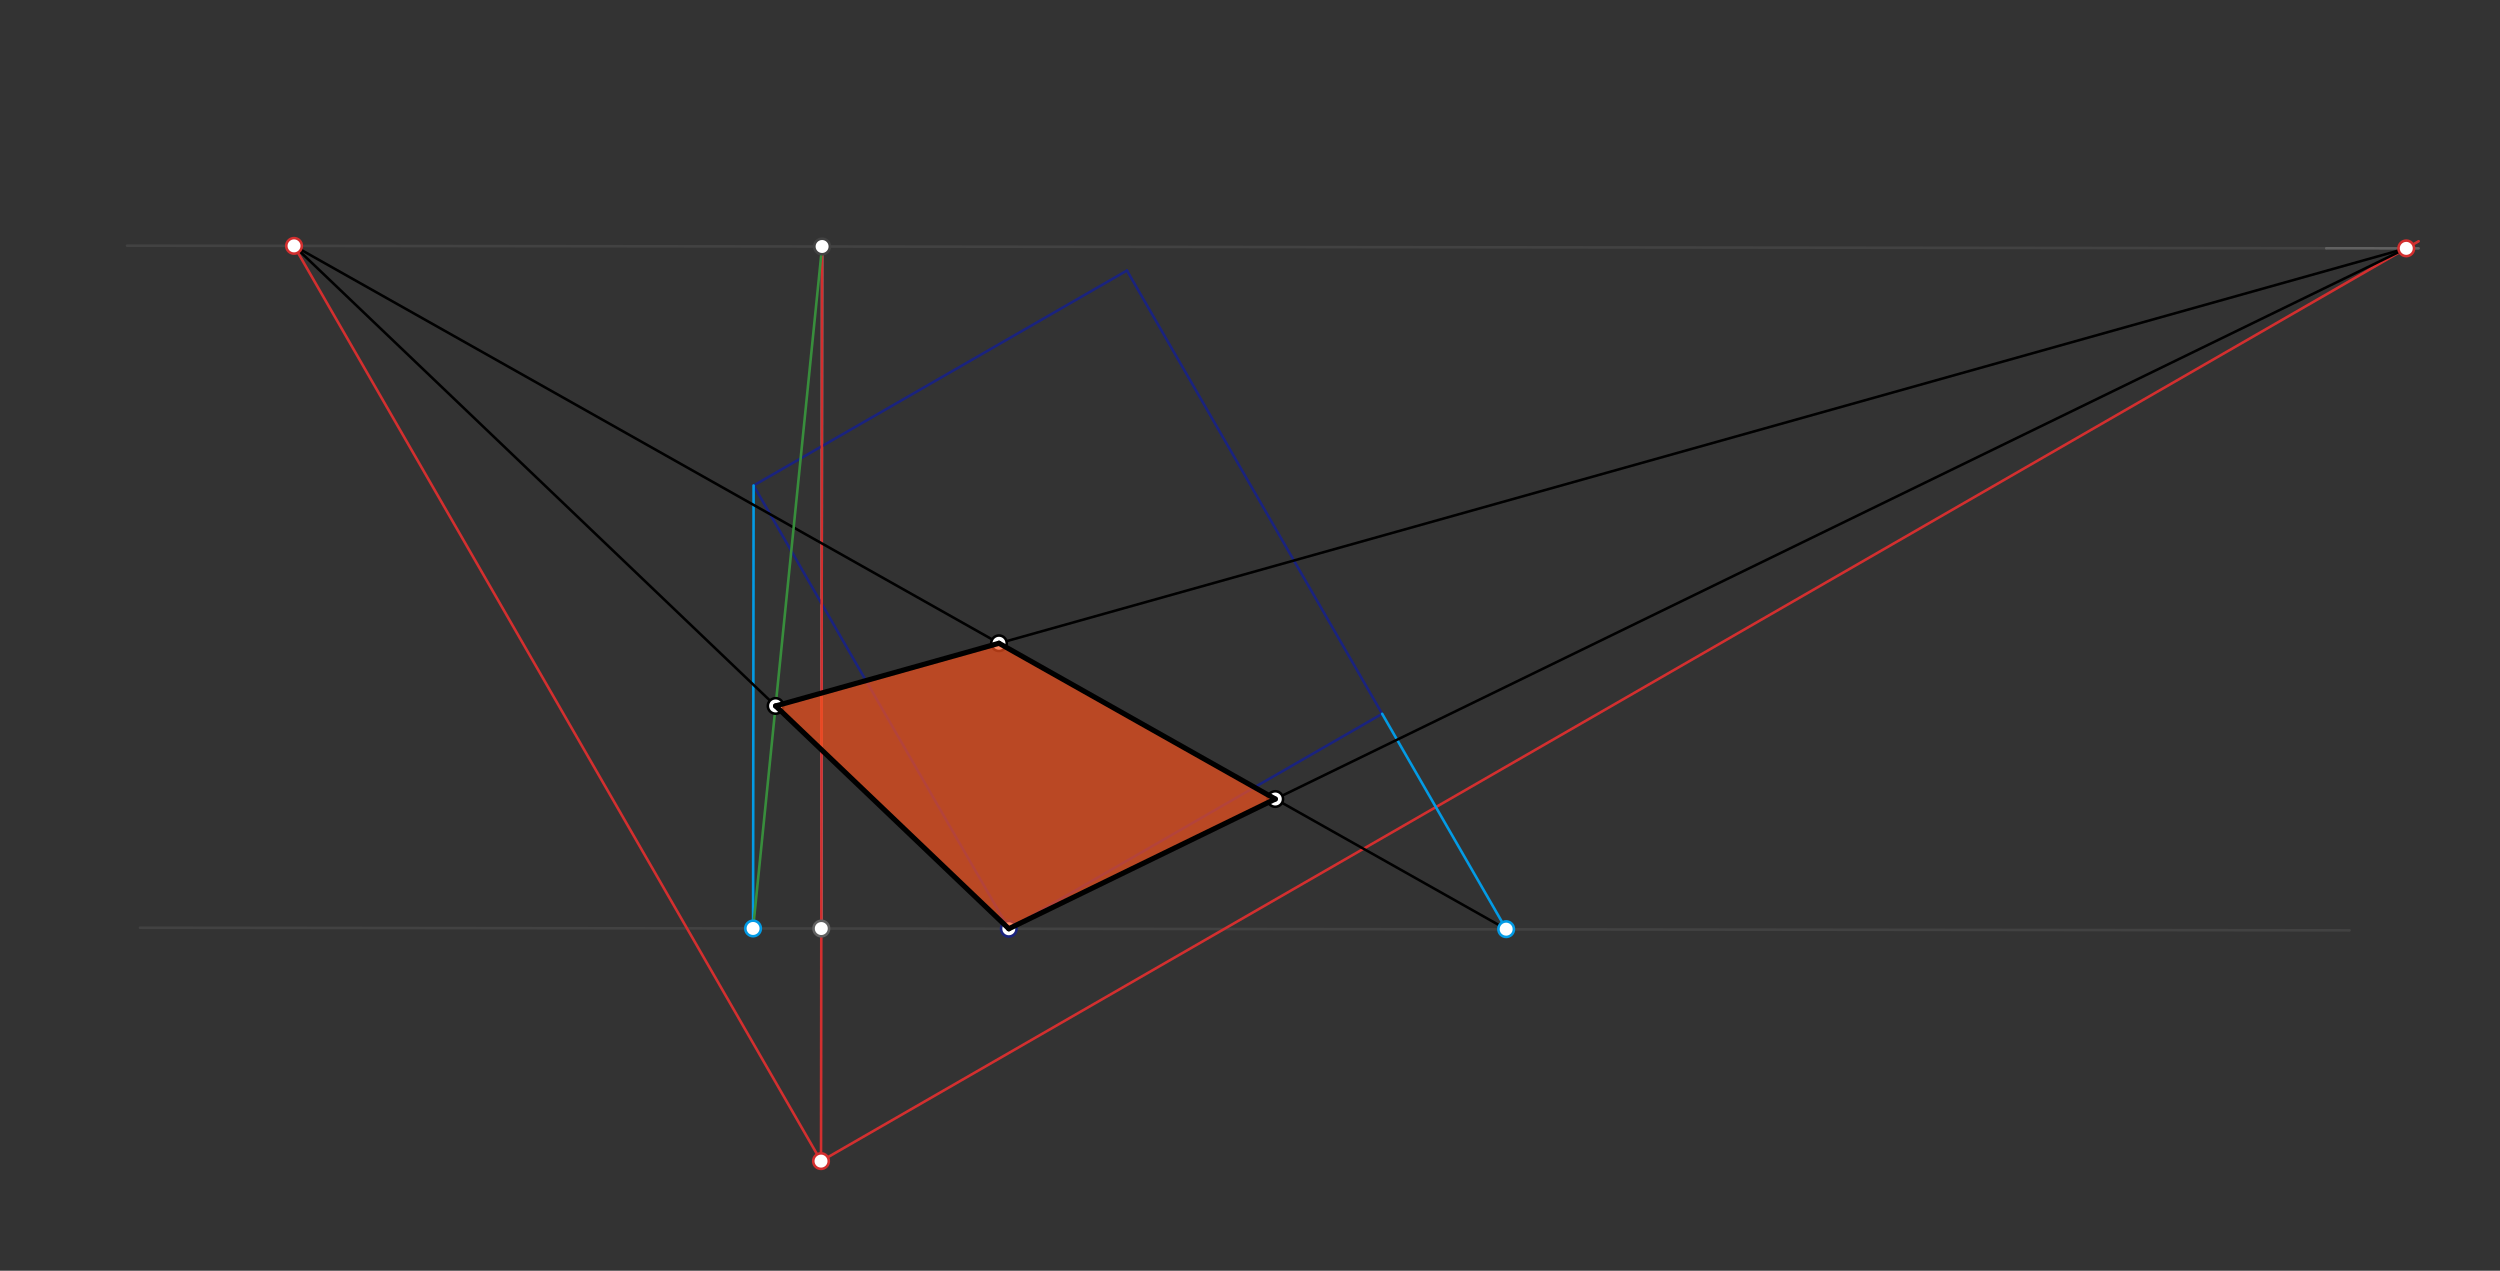 <svg xmlns="http://www.w3.org/2000/svg" class="svg--816" height="100%" preserveAspectRatio="xMidYMid meet" viewBox="0 0 964 490" width="100%"><rect x="0" y="0" width="964" height="490" fill="#333333" stroke="none"/><defs><marker id="marker-arrow" markerHeight="16" markerUnits="userSpaceOnUse" markerWidth="24" orient="auto-start-reverse" refX="24" refY="4" viewBox="0 0 24 8"><path d="M 0 0 L 24 4 L 0 8 z" stroke="inherit"></path></marker></defs><g class="aux-layer--949"><g class="element--733"><line stroke="#424242" stroke-dasharray="none" stroke-linecap="round" stroke-width="1" x1="49" x2="897" y1="94.734" y2="95.734"></line></g><g class="element--733"><line stroke="#424242" stroke-dasharray="none" stroke-linecap="round" stroke-width="1" x1="54" x2="905.995" y1="357.734" y2="358.739"></line></g><g class="element--733"><line stroke="#9E9E9E" stroke-dasharray="none" stroke-linecap="round" stroke-width="1" x1="317.001" x2="316.691" y1="95.05" y2="358.044"></line></g><g class="element--733"><line stroke="#1A237E" stroke-dasharray="none" stroke-linecap="round" stroke-width="1" x1="388.997" x2="290.588" y1="358.129" y2="187.214"></line></g><g class="element--733"><line stroke="#1A237E" stroke-dasharray="none" stroke-linecap="round" stroke-width="1" x1="388.997" x2="532.958" y1="358.129" y2="275.24"></line></g><g class="element--733"><line stroke="#1A237E" stroke-dasharray="none" stroke-linecap="round" stroke-width="1" x1="532.958" x2="434.548" y1="275.24" y2="104.325"></line></g><g class="element--733"><line stroke="#1A237E" stroke-dasharray="none" stroke-linecap="round" stroke-width="1" x1="290.588" x2="434.548" y1="187.214" y2="104.325"></line></g><g class="element--733"><line stroke="#D32F2F" stroke-dasharray="none" stroke-linecap="round" stroke-width="1" x1="317.001" x2="316.585" y1="95.05" y2="447.728"></line></g><g class="element--733"><line stroke="#D32F2F" stroke-dasharray="none" stroke-linecap="round" stroke-width="1" x1="316.585" x2="932.623" y1="447.728" y2="93.026"></line></g><g class="element--733"><line stroke="#616161" stroke-dasharray="none" stroke-linecap="round" stroke-width="1" x1="897" x2="932.62" y1="95.734" y2="95.776"></line></g><g class="element--733"><line stroke="#D32F2F" stroke-dasharray="none" stroke-linecap="round" stroke-width="1" x1="316.585" x2="113.242" y1="447.728" y2="94.567"></line></g><g class="element--733"><line stroke="#039BE5" stroke-dasharray="none" stroke-linecap="round" stroke-width="1" x1="532.958" x2="580.775" y1="275.24" y2="358.288"></line></g><g class="element--733"><line stroke="#039BE5" stroke-dasharray="none" stroke-linecap="round" stroke-width="1" x1="290.588" x2="290.386" y1="187.214" y2="358.013"></line></g><g class="element--733"><line stroke="#000000" stroke-dasharray="none" stroke-linecap="round" stroke-width="1" x1="388.997" x2="927.856" y1="358.129" y2="95.771"></line></g><g class="element--733"><line stroke="#000000" stroke-dasharray="none" stroke-linecap="round" stroke-width="1" x1="388.997" x2="113.382" y1="358.129" y2="94.81"></line></g><g class="element--733"><line stroke="#000000" stroke-dasharray="none" stroke-linecap="round" stroke-width="1" x1="580.775" x2="113.382" y1="358.288" y2="94.81"></line></g><g class="element--733"><line stroke="#388E3C" stroke-dasharray="none" stroke-linecap="round" stroke-width="1" x1="290.386" x2="317.001" y1="358.013" y2="95.05"></line></g><g class="element--733"><line stroke="#000000" stroke-dasharray="none" stroke-linecap="round" stroke-width="1" x1="299.07" x2="927.856" y1="272.214" y2="95.771"></line></g><g class="element--733"><circle cx="317.001" cy="95.05" r="3" stroke="#424242" stroke-width="1" fill="#ffffff"></circle>}</g><g class="element--733"><circle cx="316.691" cy="358.044" r="3" stroke="#616161" stroke-width="1" fill="#ffffff"></circle>}</g><g class="element--733"><circle cx="388.997" cy="358.129" r="3" stroke="#1A237E" stroke-width="1" fill="#ffffff"></circle>}</g><g class="element--733"><circle cx="316.585" cy="447.728" r="3" stroke="#D32F2F" stroke-width="1" fill="#ffffff"></circle>}</g><g class="element--733"><circle cx="927.856" cy="95.771" r="3" stroke="#D32F2F" stroke-width="1" fill="#ffffff"></circle>}</g><g class="element--733"><circle cx="113.382" cy="94.81" r="3" stroke="#D32F2F" stroke-width="1" fill="#ffffff"></circle>}</g><g class="element--733"><circle cx="580.775" cy="358.288" r="3" stroke="#039BE5" stroke-width="1" fill="#ffffff"></circle>}</g><g class="element--733"><circle cx="290.386" cy="358.013" r="3" stroke="#039BE5" stroke-width="1" fill="#ffffff"></circle>}</g><g class="element--733"><circle cx="491.749" cy="308.102" r="3" stroke="#000000" stroke-width="1" fill="#ffffff"></circle>}</g><g class="element--733"><circle cx="299.07" cy="272.214" r="3" stroke="#000000" stroke-width="1" fill="#ffffff"></circle>}</g><g class="element--733"><circle cx="385.208" cy="248.043" r="3" stroke="#000000" stroke-width="1" fill="#ffffff"></circle>}</g></g><g class="main-layer--75a"><g class="element--733"><g fill="#F4511E" opacity="0.7"><path d="M 299.07 272.214 L 385.208 248.043 L 491.749 308.102 L 388.997 358.129 L 299.07 272.214 Z" stroke="none"></path></g></g><g class="element--733"><line stroke="#000000" stroke-dasharray="none" stroke-linecap="round" stroke-width="2" x1="299.07" x2="385.208" y1="272.214" y2="248.043"></line></g><g class="element--733"><line stroke="#000000" stroke-dasharray="none" stroke-linecap="round" stroke-width="2" x1="385.208" x2="491.749" y1="248.043" y2="308.102"></line></g><g class="element--733"><line stroke="#000000" stroke-dasharray="none" stroke-linecap="round" stroke-width="2" x1="491.749" x2="388.997" y1="308.102" y2="358.129"></line></g><g class="element--733"><line stroke="#000000" stroke-dasharray="none" stroke-linecap="round" stroke-width="2" x1="388.997" x2="299.07" y1="358.129" y2="272.214"></line></g></g><g class="snaps-layer--ac6"></g><g class="temp-layer--52d"></g></svg>